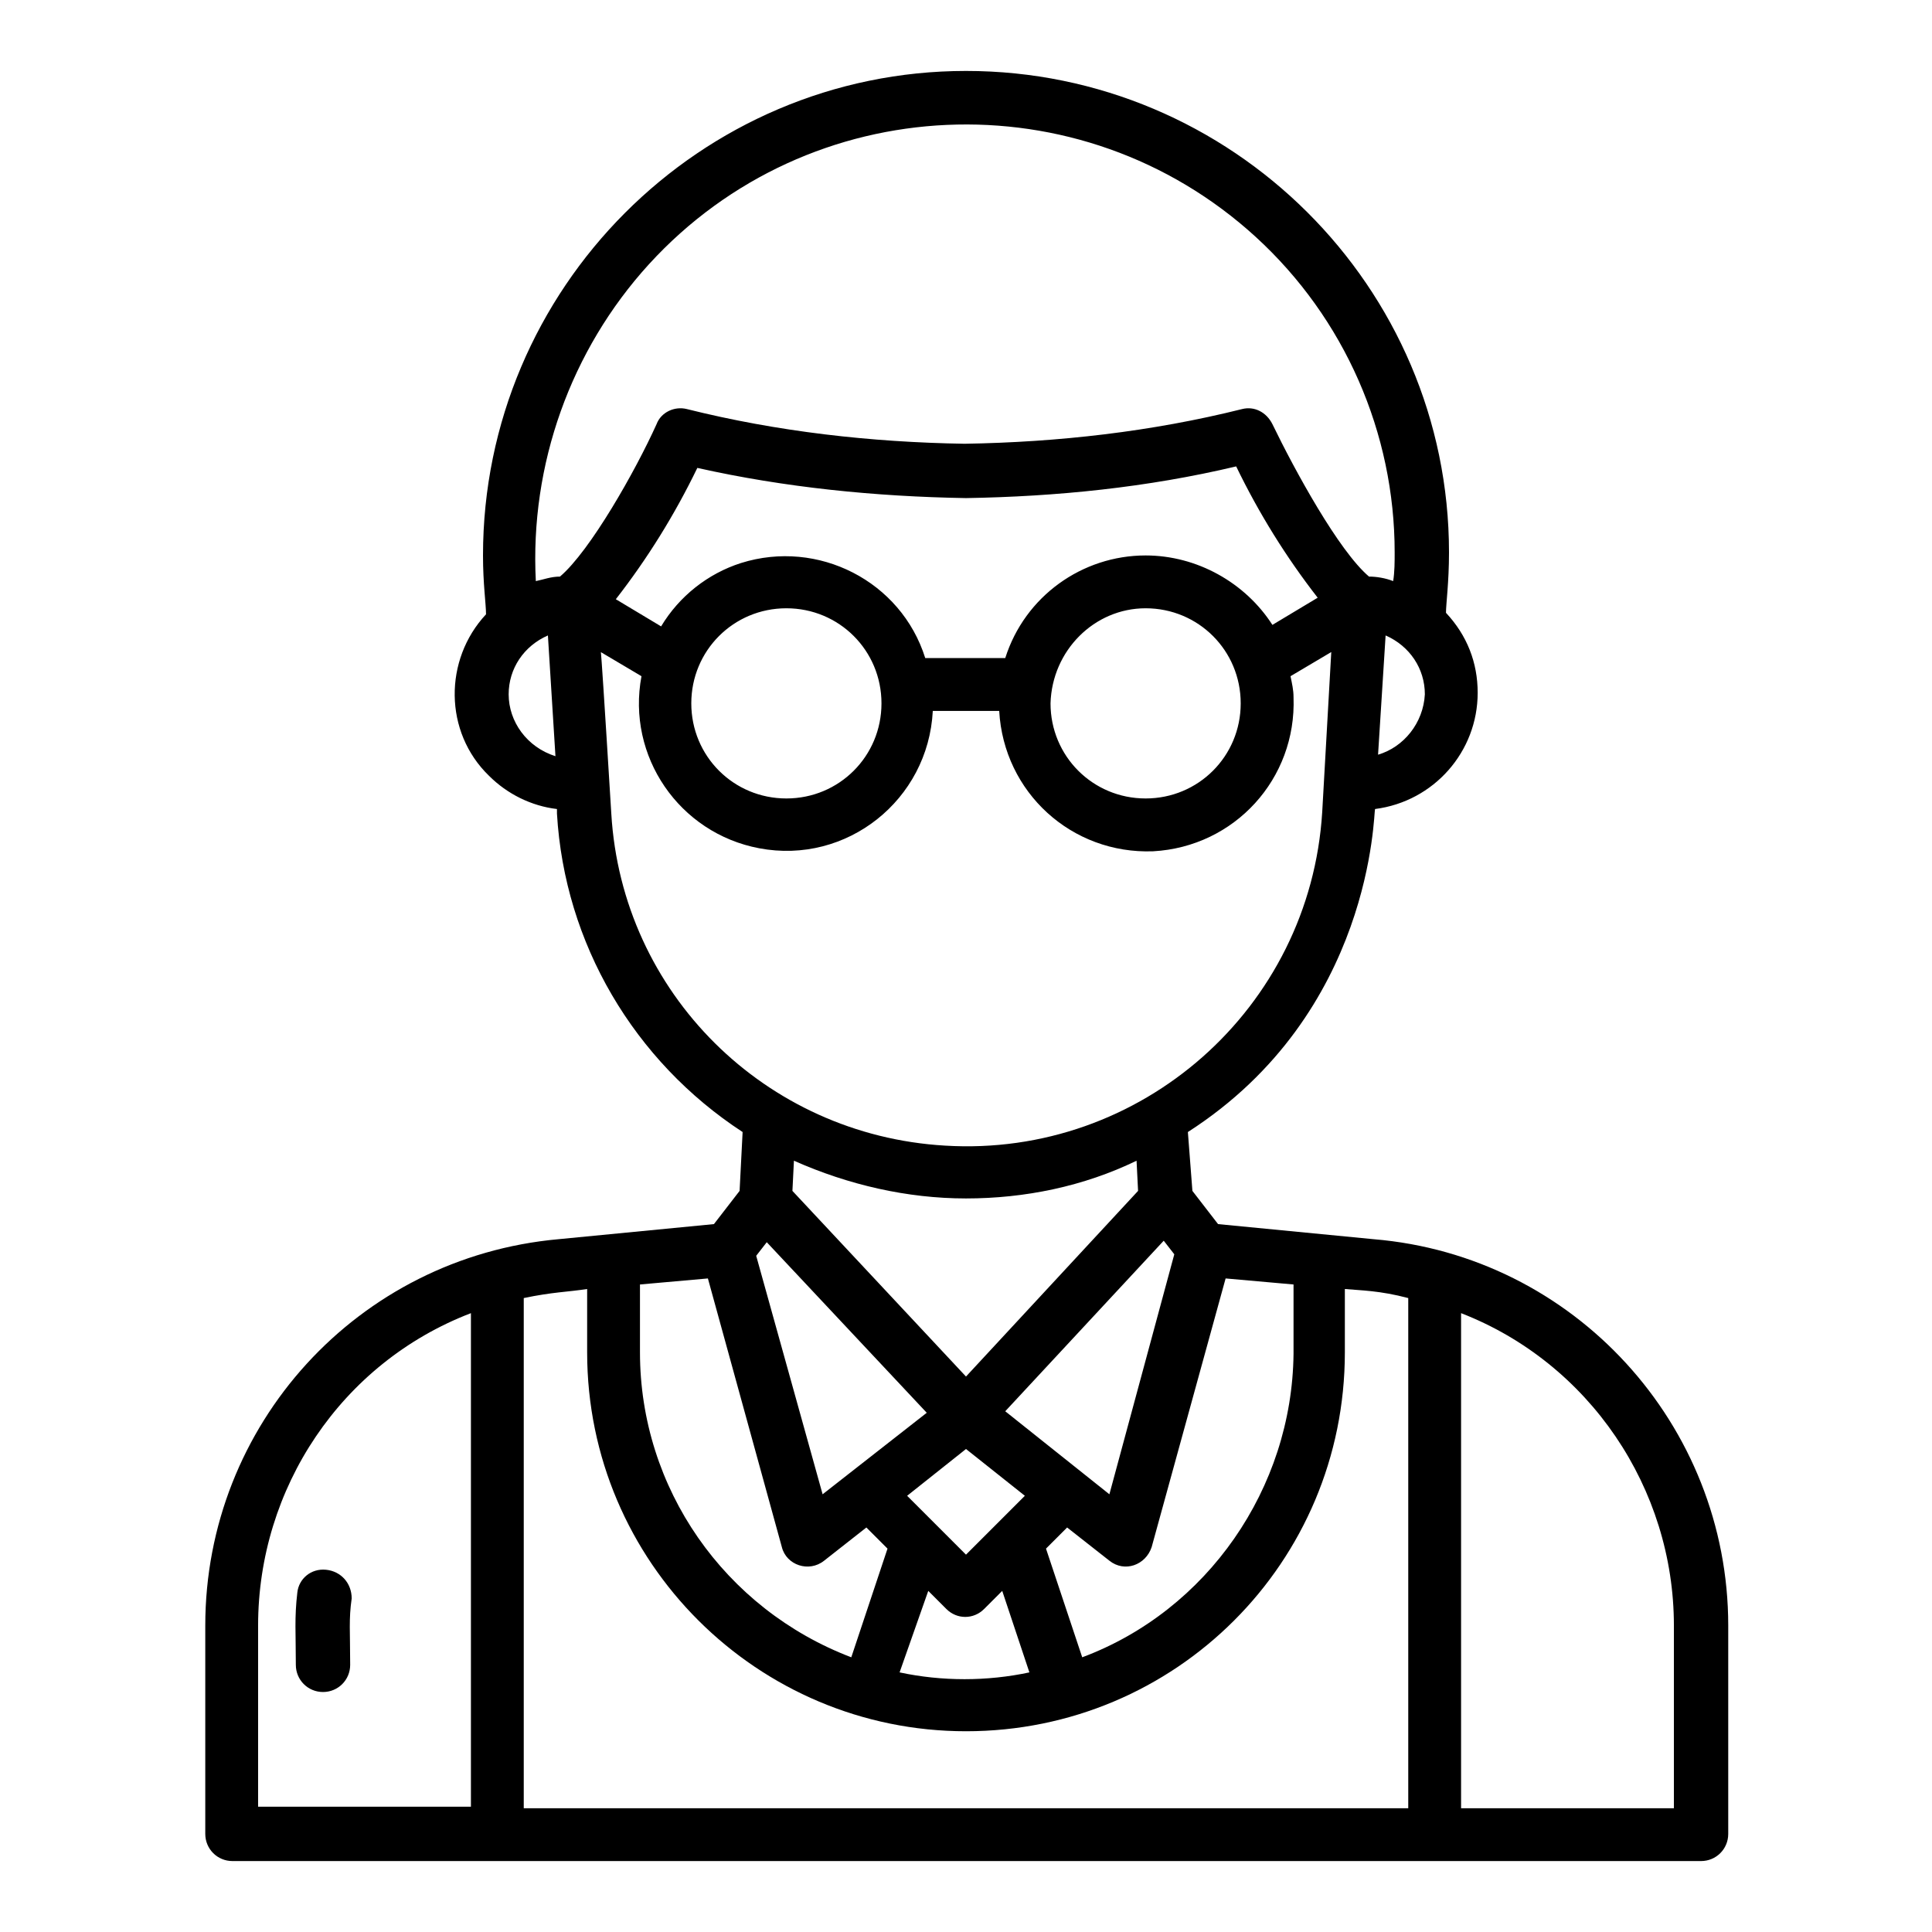 <svg id="Layer_1" enable-background="new 0 0 128 128" height="512" viewBox="0 0 128 128" width="512" xmlns="http://www.w3.org/2000/svg"><g><path d="m91 82.1-10.3-1-1.7-2.2-.3-3.9c12.3-7.9 12.3-21.2 12.4-21.4 3.9-.5 6.8-3.8 6.8-7.7 0-2-.7-3.8-2.1-5.3 0-.6.2-2 .2-4 0-17.6-14.4-31.9-32-31.9s-32 14.4-32 32.1c0 1.9.2 3.2.2 3.9-2.8 3-2.8 7.8.2 10.7 1.2 1.2 2.8 2 4.5 2.2v.3c.5 8.6 5.1 16.4 12.3 21.1l-.2 3.9-1.7 2.2-10.3 1c-13.3 1.2-23.4 12.3-23.4 25.6v13.8c0 1 .8 1.8 1.8 1.8h97.3c1 0 1.8-.8 1.8-1.8v-13.8c0-13.3-10.2-24.5-23.5-25.6zm-48.6 3 4.5-.4 4.9 17.8c.3 1.2 1.8 1.7 2.8.9l2.8-2.2 1.4 1.4-2.4 7.2c-8.4-3.2-14-11.2-14-20.2zm21.6 10.9 3.9 3.1c-.4.4-4.1 4.1-3.9 3.9-.1-.1-4.1-4.1-3.9-3.9zm13.1-13.8.7.9-4.3 15.9-6.9-5.5zm-22.6 16.8-4.4-15.8.7-.9 10.6 11.3zm7 6.4 1.2 1.2c.7.7 1.8.7 2.5 0l1.2-1.2 1.8 5.4c-2.8.6-5.8.6-8.6 0zm10.2 4.4-2.4-7.2 1.4-1.4 2.8 2.2c1 .8 2.4.3 2.8-.9l4.9-17.8 4.5.4v4.6c-.1 8.9-5.7 17-14 20.1zm4.2-69.5c3.5 0 6.3 2.8 6.3 6.3s-2.8 6.3-6.3 6.3-6.3-2.8-6.3-6.3c.1-3.5 2.9-6.3 6.3-6.3zm0-3.5c-4.2 0-8 2.7-9.3 6.8h-5.3c-1.6-5.1-7.1-7.9-12.2-6.3-2.2.7-4.1 2.2-5.3 4.2l-3-1.8c2.1-2.7 3.9-5.6 5.4-8.7 5.8 1.3 11.8 1.9 17.8 2 6-.1 12-.7 17.9-2.1 1.5 3.1 3.3 6 5.4 8.7l-3 1.8c-1.8-2.8-5-4.6-8.4-4.6zm-23.8 3.5c3.5 0 6.3 2.8 6.3 6.3s-2.8 6.3-6.3 6.3-6.3-2.8-6.3-6.3c0-3.5 2.8-6.3 6.3-6.3zm39.2 9.7.5-7.9c1.6.7 2.6 2.2 2.6 3.9-.1 1.9-1.4 3.5-3.1 4zm-48.3-32.5c10.6-11.6 28.6-12.4 40.2-1.8 5.9 5.4 9.2 13 9.2 20.9 0 .6 0 1.3-.1 1.9-.5-.2-1.1-.3-1.6-.3-2-1.7-4.9-7-6.4-10.1-.4-.8-1.2-1.2-2-1-6 1.5-12.2 2.2-18.4 2.3-6.2-.1-12.4-.8-18.4-2.3-.8-.2-1.7.2-2 1-1.4 3.1-4.4 8.4-6.4 10.1-.6 0-1.1.2-1.6.3-.4-7.7 2.3-15.3 7.5-21zm-9.3 28.5c0-1.7 1-3.2 2.6-3.9l.5 8c-1.9-.6-3.1-2.3-3.1-4.1zm6.1-2.8 2.7 1.6c-1 5.3 2.5 10.4 7.8 11.4 5.8 1.1 11.2-3.2 11.5-9.1h4.4c.3 5.4 4.8 9.5 10.2 9.3 5.4-.3 9.5-4.8 9.3-10.2 0-.5-.1-.9-.2-1.4l2.7-1.6-.6 10.6c-.8 13-12 22.9-25 22.1-11.9-.7-21.4-10.1-22.1-22-1-16.3-.6-8.6-.7-10.7zm24.2 36.2c3.9 0 7.8-.8 11.3-2.5l.1 2-11.4 12.3-11.5-12.3.1-2c3.6 1.6 7.5 2.5 11.4 2.5zm-46.9 28.3c0-9.1 5.5-17.4 14.1-20.7v32.7h-14.1zm17.6 12.1v-33.8c1.9-.4 2.9-.4 4.2-.6v4.2c0 13.9 11.3 25.1 25.1 25.1 13.9 0 25.1-11.2 25.1-25.1v-4.2c1.1.1 2.3.1 4.2.6v33.8zm76.2 0h-14.1v-32.8c8.5 3.3 14.1 11.6 14.1 20.7z"/><path d="m21.6 104c-1-.1-1.8.6-1.9 1.5-.2 1.7-.1 2.7-.1 4.8 0 1 .8 1.8 1.8 1.8s1.8-.8 1.8-1.8c0-2.2-.1-3 .1-4.4 0-1-.7-1.8-1.7-1.9z"/></g></svg>